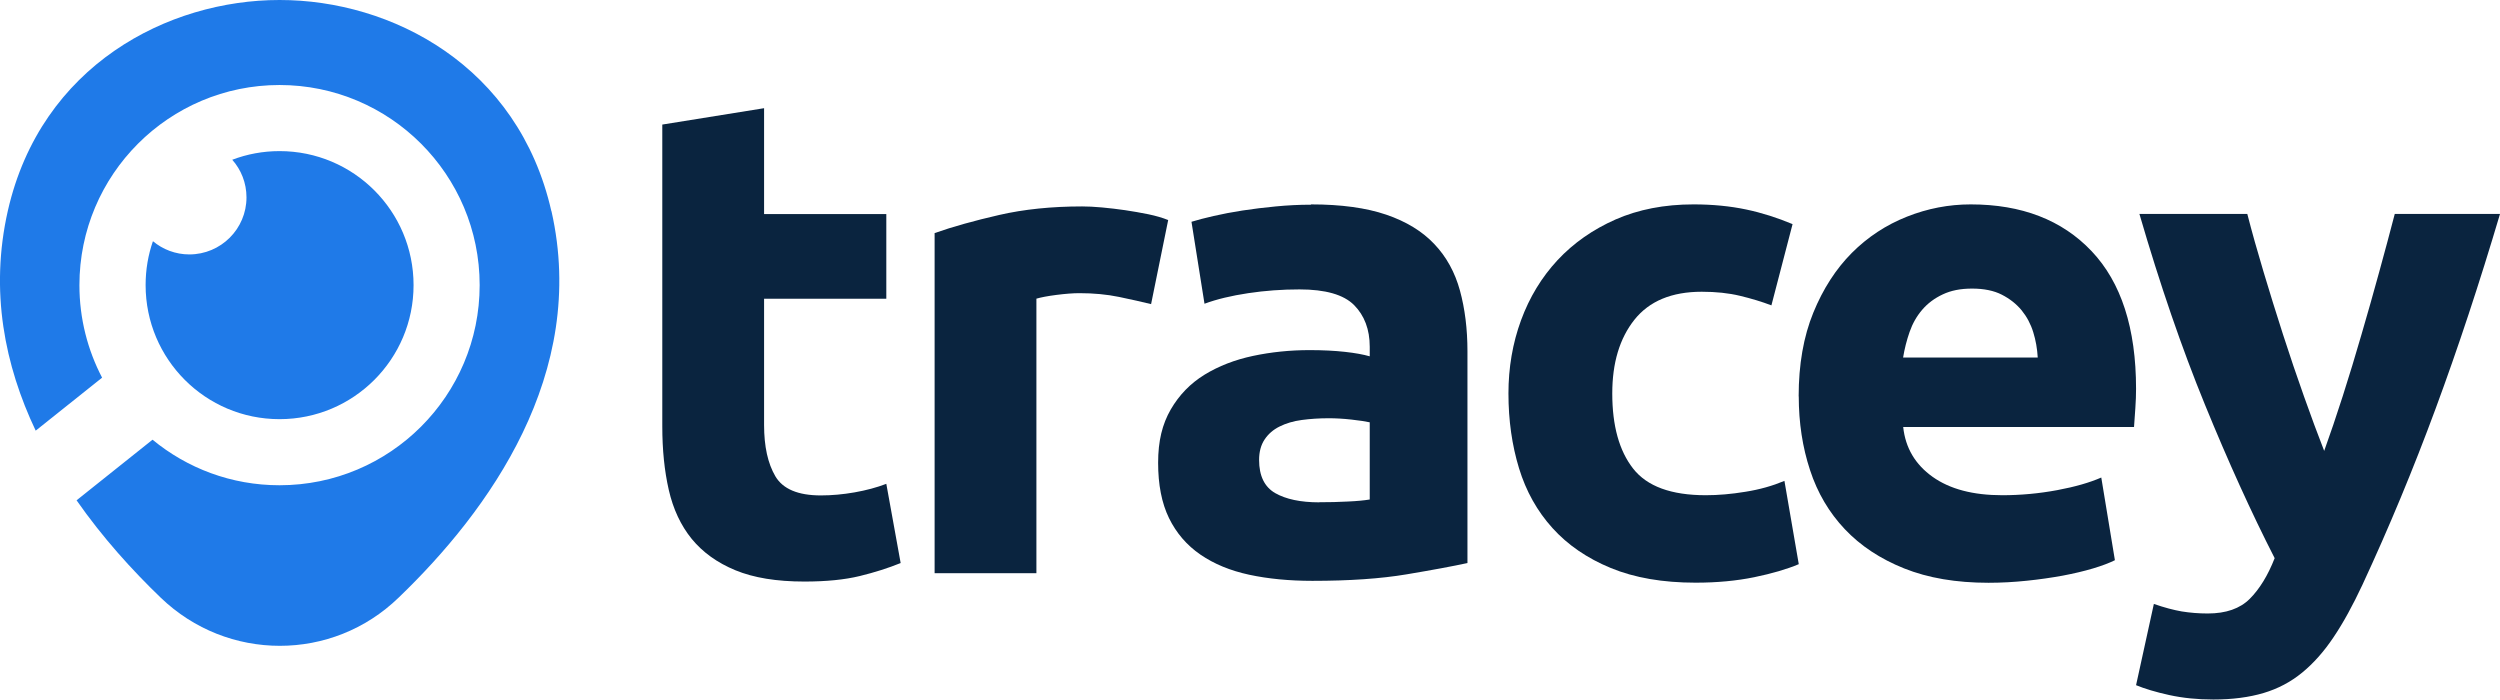 <?xml version="1.0" encoding="UTF-8"?>
<svg id="katman_2" data-name="katman 2" xmlns="http://www.w3.org/2000/svg" viewBox="0 0 245.85 68.79">
  <defs>
    <style>
      .cls-1 {
        fill: #0a243f;
      }

      .cls-2 {
        fill: #1f7ae8;
      }
    </style>
  </defs>
  <g id="katman_1" data-name="katman 1">
    <g>
      <path class="cls-1" d="M65.13,12.25l10.01-1.61v10.41h12.02v8.33h-12.02v12.42c0,2.1.37,3.78,1.11,5.04.74,1.25,2.23,1.88,4.47,1.88,1.07,0,2.18-.1,3.32-.3,1.14-.2,2.18-.48,3.12-.84l1.41,7.79c-1.21.49-2.55.92-4.03,1.28-1.48.36-3.29.54-5.44.54-2.73,0-4.99-.37-6.78-1.11-1.79-.74-3.22-1.77-4.3-3.09-1.07-1.32-1.82-2.92-2.25-4.8-.43-1.88-.64-3.96-.64-6.25V12.25Z"/>
      <path class="cls-1" d="M113.21,29.91c-.9-.22-1.95-.46-3.16-.71-1.21-.25-2.51-.37-3.9-.37-.63,0-1.38.06-2.25.17-.87.11-1.53.24-1.98.37v27h-10.01V22.92c1.79-.63,3.91-1.22,6.35-1.78,2.44-.56,5.16-.84,8.16-.84.54,0,1.19.03,1.95.1.76.07,1.52.16,2.28.27.76.11,1.52.25,2.28.4.76.16,1.41.35,1.95.57l-1.68,8.26Z"/>
      <path class="cls-1" d="M128.93,20.1c2.96,0,5.42.34,7.39,1.01,1.97.67,3.55,1.64,4.73,2.89,1.19,1.25,2.03,2.78,2.52,4.57.49,1.79.74,3.78.74,5.98v20.82c-1.43.31-3.42.68-5.98,1.11s-5.64.64-9.27.64c-2.28,0-4.35-.2-6.21-.6-1.86-.4-3.46-1.06-4.8-1.98-1.34-.92-2.37-2.12-3.09-3.59-.72-1.48-1.07-3.29-1.07-5.44s.41-3.8,1.24-5.24c.83-1.43,1.94-2.57,3.32-3.42,1.39-.85,2.98-1.47,4.77-1.85,1.79-.38,3.65-.57,5.57-.57,1.3,0,2.45.06,3.46.17,1.01.11,1.82.26,2.45.44v-.94c0-1.7-.52-3.07-1.54-4.1-1.03-1.03-2.82-1.54-5.37-1.54-1.7,0-3.38.12-5.04.37-1.66.25-3.09.59-4.3,1.04l-1.28-8.06c.58-.18,1.31-.37,2.18-.57.87-.2,1.82-.38,2.85-.54,1.03-.16,2.12-.29,3.26-.4,1.14-.11,2.29-.17,3.46-.17ZM129.73,49.39c.98,0,1.92-.02,2.82-.07.9-.04,1.61-.11,2.15-.2v-7.59c-.4-.09-1.01-.18-1.81-.27-.81-.09-1.54-.13-2.22-.13-.94,0-1.82.06-2.65.17-.83.11-1.56.33-2.18.64-.63.31-1.12.74-1.48,1.28-.36.54-.54,1.21-.54,2.01,0,1.57.53,2.65,1.58,3.26,1.05.6,2.5.91,4.33.91Z"/>
      <path class="cls-1" d="M148.34,38.71c0-2.55.41-4.96,1.24-7.22.83-2.26,2.03-4.23,3.59-5.91,1.57-1.68,3.47-3.01,5.71-4,2.24-.98,4.79-1.48,7.66-1.48,1.88,0,3.6.17,5.17.5,1.57.33,3.09.82,4.57,1.44l-2.08,7.99c-.94-.36-1.97-.67-3.09-.94-1.12-.27-2.37-.4-3.76-.4-2.96,0-5.16.92-6.62,2.75-1.46,1.84-2.18,4.25-2.18,7.25,0,3.18.68,5.64,2.05,7.39,1.37,1.75,3.75,2.62,7.15,2.62,1.21,0,2.51-.11,3.9-.34,1.39-.22,2.66-.58,3.83-1.07l1.41,8.19c-1.16.49-2.62.92-4.37,1.28-1.75.36-3.67.54-5.78.54-3.22,0-6-.48-8.33-1.44-2.33-.96-4.24-2.27-5.74-3.93-1.5-1.66-2.6-3.62-3.29-5.88-.69-2.26-1.04-4.71-1.04-7.35Z"/>
      <path class="cls-1" d="M176.88,38.98c0-3.13.48-5.88,1.44-8.23.96-2.35,2.23-4.31,3.79-5.88,1.57-1.57,3.37-2.75,5.41-3.56,2.04-.81,4.13-1.21,6.28-1.21,5.01,0,8.98,1.53,11.89,4.6,2.91,3.07,4.37,7.58,4.37,13.53,0,.58-.02,1.22-.07,1.91-.04.69-.09,1.31-.13,1.85h-22.7c.22,2.06,1.19,3.69,2.89,4.9,1.7,1.21,3.98,1.81,6.85,1.81,1.83,0,3.64-.17,5.41-.5,1.77-.33,3.21-.75,4.33-1.24l1.34,8.13c-.54.27-1.25.54-2.15.81-.9.27-1.89.5-2.99.71-1.1.2-2.27.37-3.53.5-1.25.13-2.51.2-3.76.2-3.18,0-5.94-.47-8.29-1.41-2.35-.94-4.3-2.23-5.84-3.86-1.54-1.63-2.69-3.57-3.42-5.81-.74-2.24-1.11-4.66-1.11-7.25ZM200.39,35.15c-.05-.85-.19-1.68-.44-2.48-.25-.81-.63-1.52-1.14-2.15-.52-.63-1.17-1.14-1.95-1.54-.78-.4-1.76-.6-2.92-.6s-2.08.19-2.89.57c-.81.38-1.48.88-2.02,1.51-.54.63-.95,1.35-1.24,2.18-.29.83-.5,1.67-.64,2.52h13.23Z"/>
      <path class="cls-1" d="M245.85,21.04c-2.02,6.81-4.13,13.19-6.33,19.14-2.2,5.96-4.6,11.73-7.2,17.33-.94,2.01-1.88,3.73-2.83,5.14-.94,1.41-1.97,2.57-3.09,3.49-1.12.92-2.39,1.59-3.8,2.01-1.41.42-3.06.64-4.94.64-1.57,0-3.02-.15-4.34-.44-1.32-.29-2.41-.62-3.26-.97l1.75-7.99c1.03.36,1.95.6,2.75.74.81.13,1.66.2,2.55.2,1.79,0,3.17-.48,4.13-1.44.96-.96,1.78-2.29,2.45-4-2.29-4.48-4.57-9.5-6.85-15.08-2.28-5.57-4.43-11.83-6.45-18.77h10.61c.45,1.75.98,3.64,1.59,5.67.61,2.04,1.25,4.1,1.92,6.18.67,2.08,1.36,4.11,2.06,6.08.7,1.97,1.36,3.76,1.99,5.37.58-1.61,1.19-3.4,1.82-5.37.63-1.97,1.25-4,1.85-6.08.61-2.08,1.19-4.14,1.75-6.18.56-2.04,1.07-3.93,1.52-5.67h10.35Z"/>
    </g>
    <g>
      <path class="cls-2" d="M14.32,28.04c0,7.28,5.89,13.18,13.17,13.18s13.18-5.9,13.18-13.18-5.89-13.18-13.18-13.18c-1.64,0-3.21.3-4.65.85.87.98,1.4,2.28,1.4,3.7,0,3.1-2.52,5.61-5.62,5.61-1.36,0-2.61-.49-3.58-1.3-.47,1.35-.72,2.8-.72,4.31Z"/>
      <path class="cls-2" d="M54.22,20.76C50.97,6.44,38.48,0,27.51,0h-.03C16.55,0,4.03,6.41.77,20.73c-1.79,7.91-.3,15.22,2.74,21.62l6.53-5.21c-1.42-2.72-2.23-5.81-2.23-9.1,0-10.87,8.82-19.68,19.68-19.68s19.68,8.81,19.68,19.68-8.81,19.68-19.68,19.68c-4.75,0-9.09-1.68-12.49-4.48l-7.47,5.96c2.54,3.64,5.45,6.86,8.27,9.57,3.28,3.16,7.5,4.74,11.72,4.74s8.42-1.58,11.68-4.74c8.87-8.52,18.65-22.03,15.03-38.01Z"/>
    </g>
  </g>
</svg>